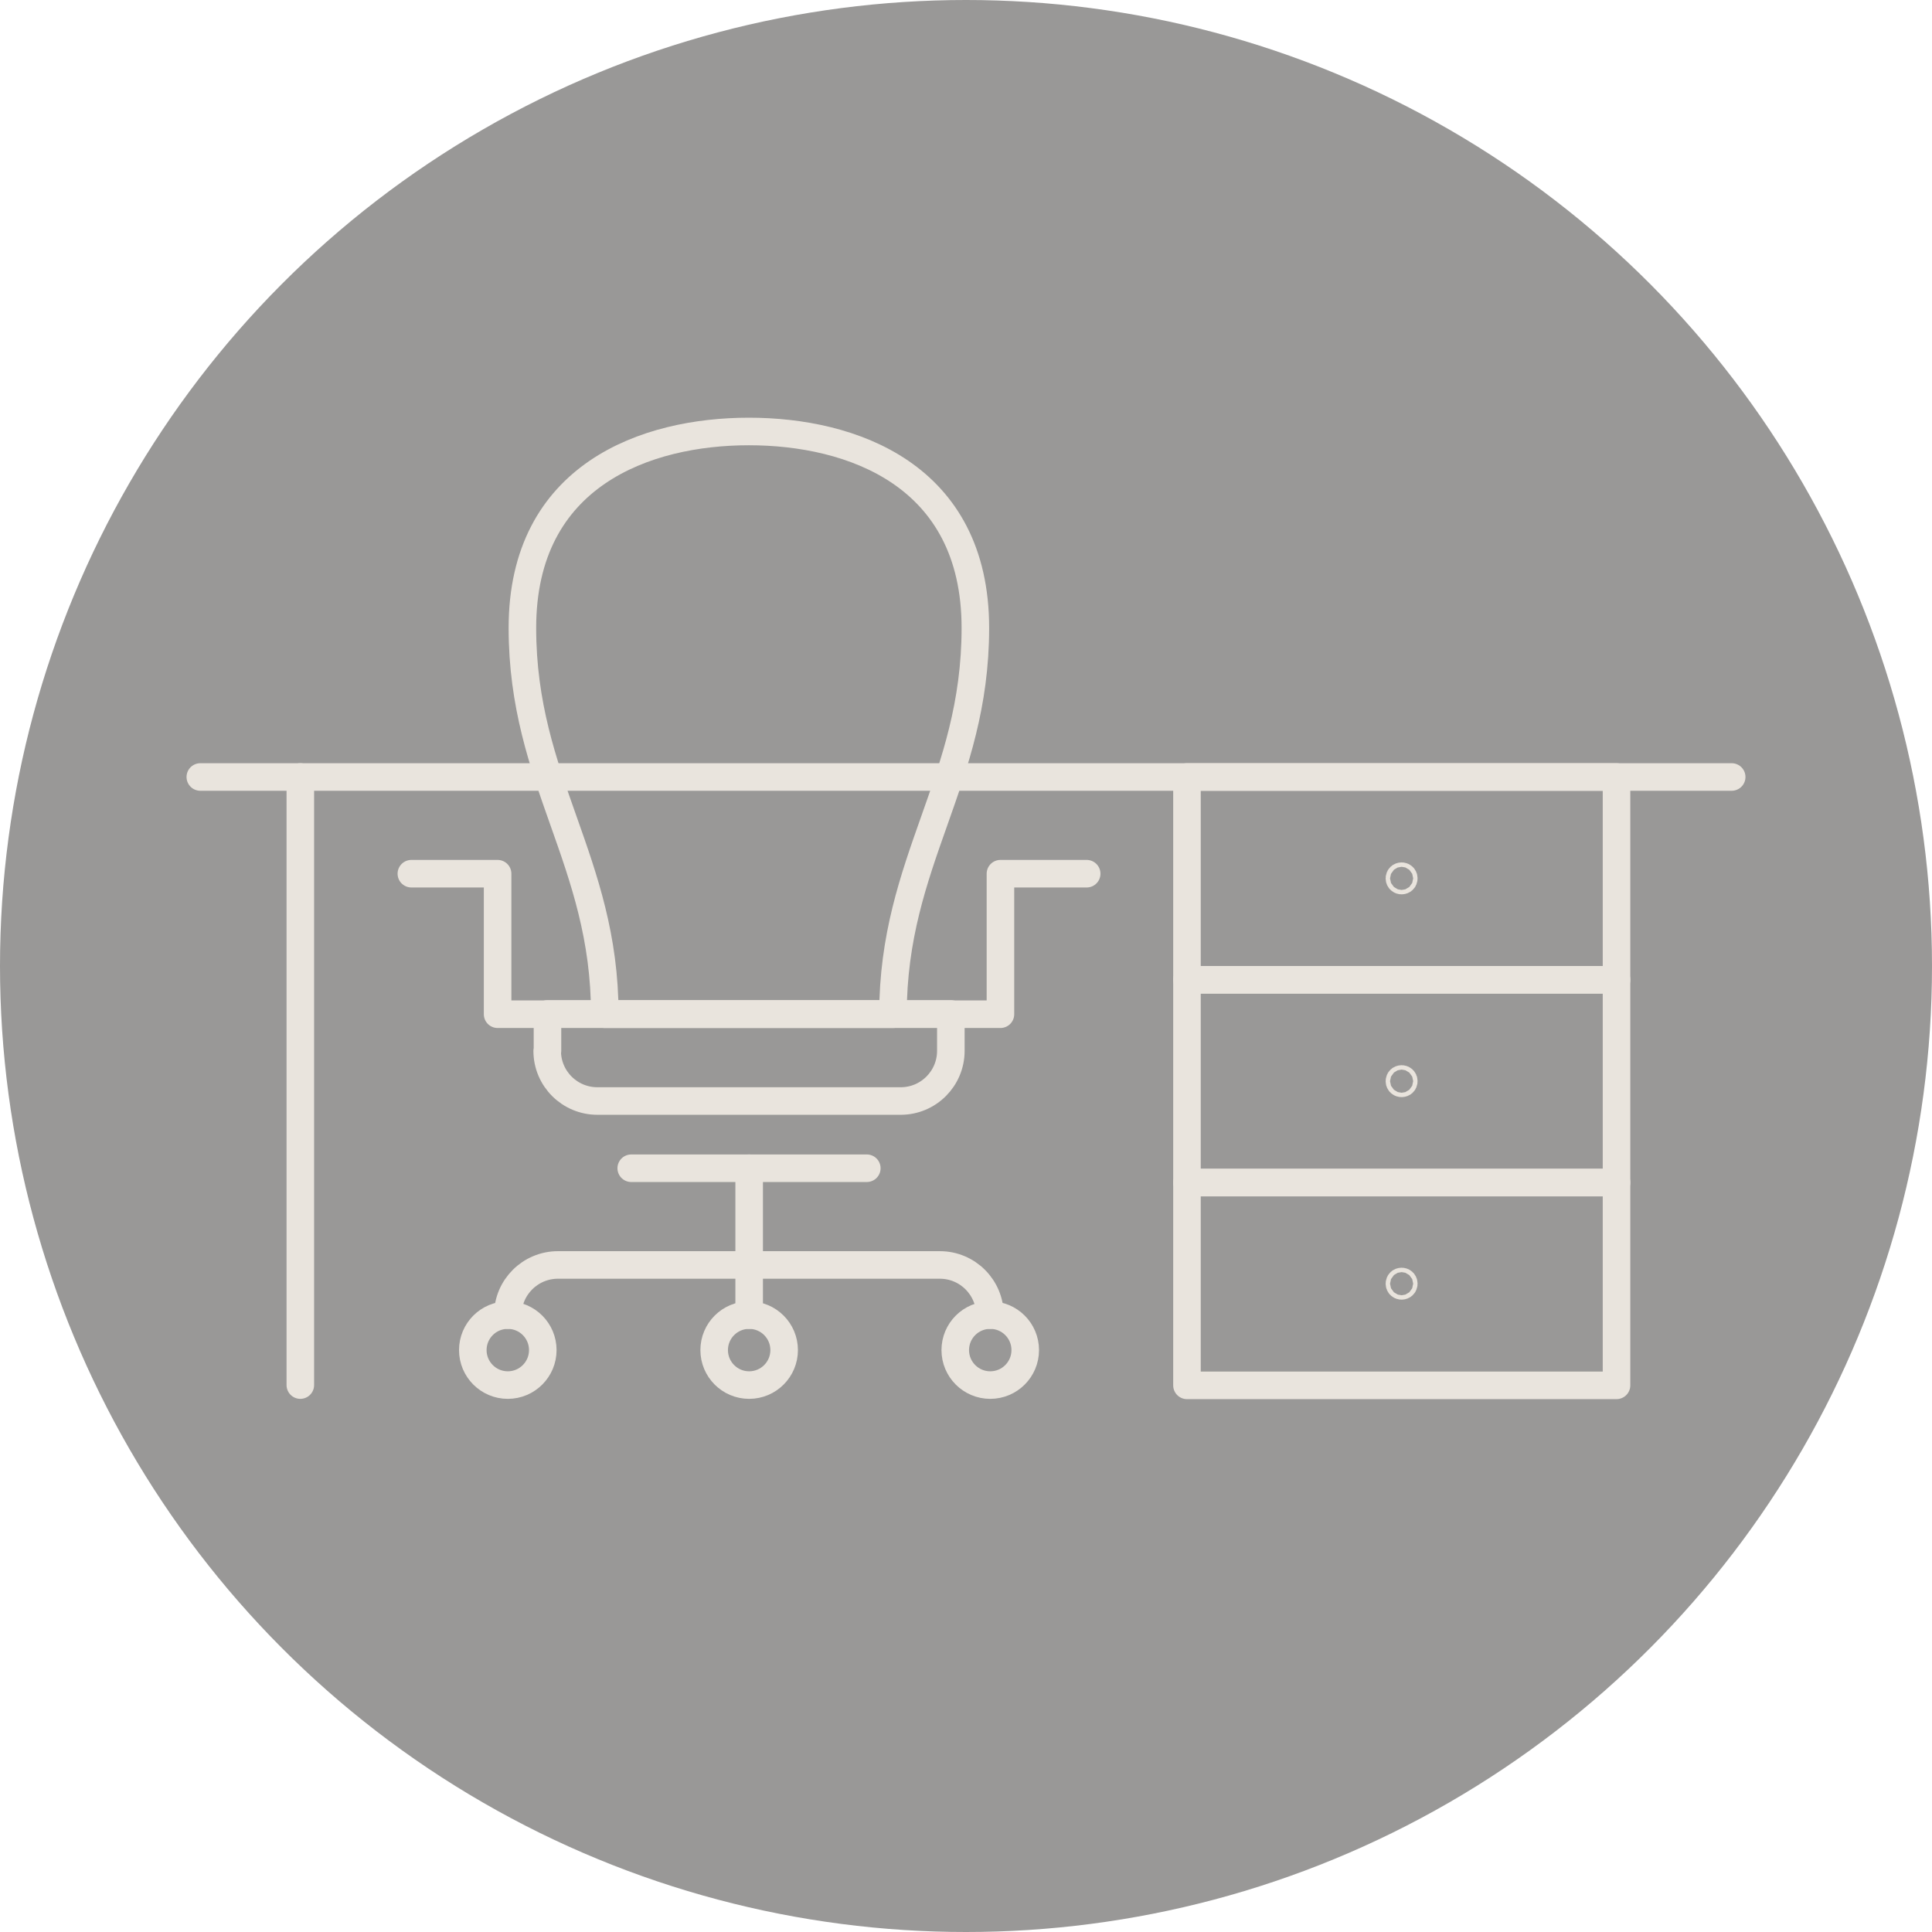 <?xml version="1.0" encoding="UTF-8"?>
<svg id="_レイヤー_2" data-name="レイヤー 2" xmlns="http://www.w3.org/2000/svg" viewBox="0 0 70.12 70.12">
  <defs>
    <style>
      .cls-1 {
        fill: none;
        stroke: #e9e4dd;
        stroke-linecap: round;
        stroke-linejoin: round;
      }

      .cls-2 {
        fill: #999897;
      }
    </style>
  </defs>
  <g id="_レイヤー_1-2" data-name="レイヤー 1">
    <g>
      <circle class="cls-2" cx="35.06" cy="35.06" r="35.06"/>
      <g>
        <line class="cls-1" x1="7.27" y1="28.2" x2="62.85" y2="28.2"/>
        <path class="cls-1" d="M32.41,36.81c0-5.57,2.99-8.45,2.99-14.02s-4.5-7.13-8.22-7.13-8.22,1.57-8.22,7.13c0,5.57,2.99,8.45,2.99,14.02h10.45Z"/>
        <polyline class="cls-1" points="14.93 31.71 18.06 31.71 18.06 36.81 18.06 36.81 36.31 36.81 36.31 36.81 36.31 31.71 39.44 31.71"/>
        <line class="cls-1" x1="31.46" y1="42.4" x2="22.91" y2="42.4"/>
        <path class="cls-1" d="M18.43,47.73h0c0-1.01.82-1.82,1.82-1.82h13.86c1.01,0,1.82.82,1.82,1.82h0"/>
        <line class="cls-1" x1="27.19" y1="42.4" x2="27.19" y2="47.73"/>
        <circle class="cls-1" cx="27.19" cy="49" r="1.27"/>
        <circle class="cls-1" cx="35.94" cy="49" r="1.27"/>
        <circle class="cls-1" cx="18.43" cy="49" r="1.27"/>
        <path class="cls-1" d="M19.87,38.14v-1.34h14.64v1.34h0c0,1-.81,1.82-1.82,1.82h-11.01c-1,0-1.82-.81-1.82-1.82h0Z"/>
        <line class="cls-1" x1="10.9" y1="28.2" x2="10.9" y2="50.27"/>
        <rect class="cls-1" x="43.08" y="28.2" width="15.59" height="7.36"/>
        <rect class="cls-1" x="43.08" y="35.56" width="15.59" height="7.36"/>
        <rect class="cls-1" x="43.08" y="42.92" width="15.59" height="7.36"/>
        <circle class="cls-1" cx="50.87" cy="31.88" r=".08"/>
        <circle class="cls-1" cx="50.87" cy="39.24" r=".08"/>
        <circle class="cls-1" cx="50.87" cy="46.59" r=".08"/>
      </g>
    </g>
  </g>
</svg>